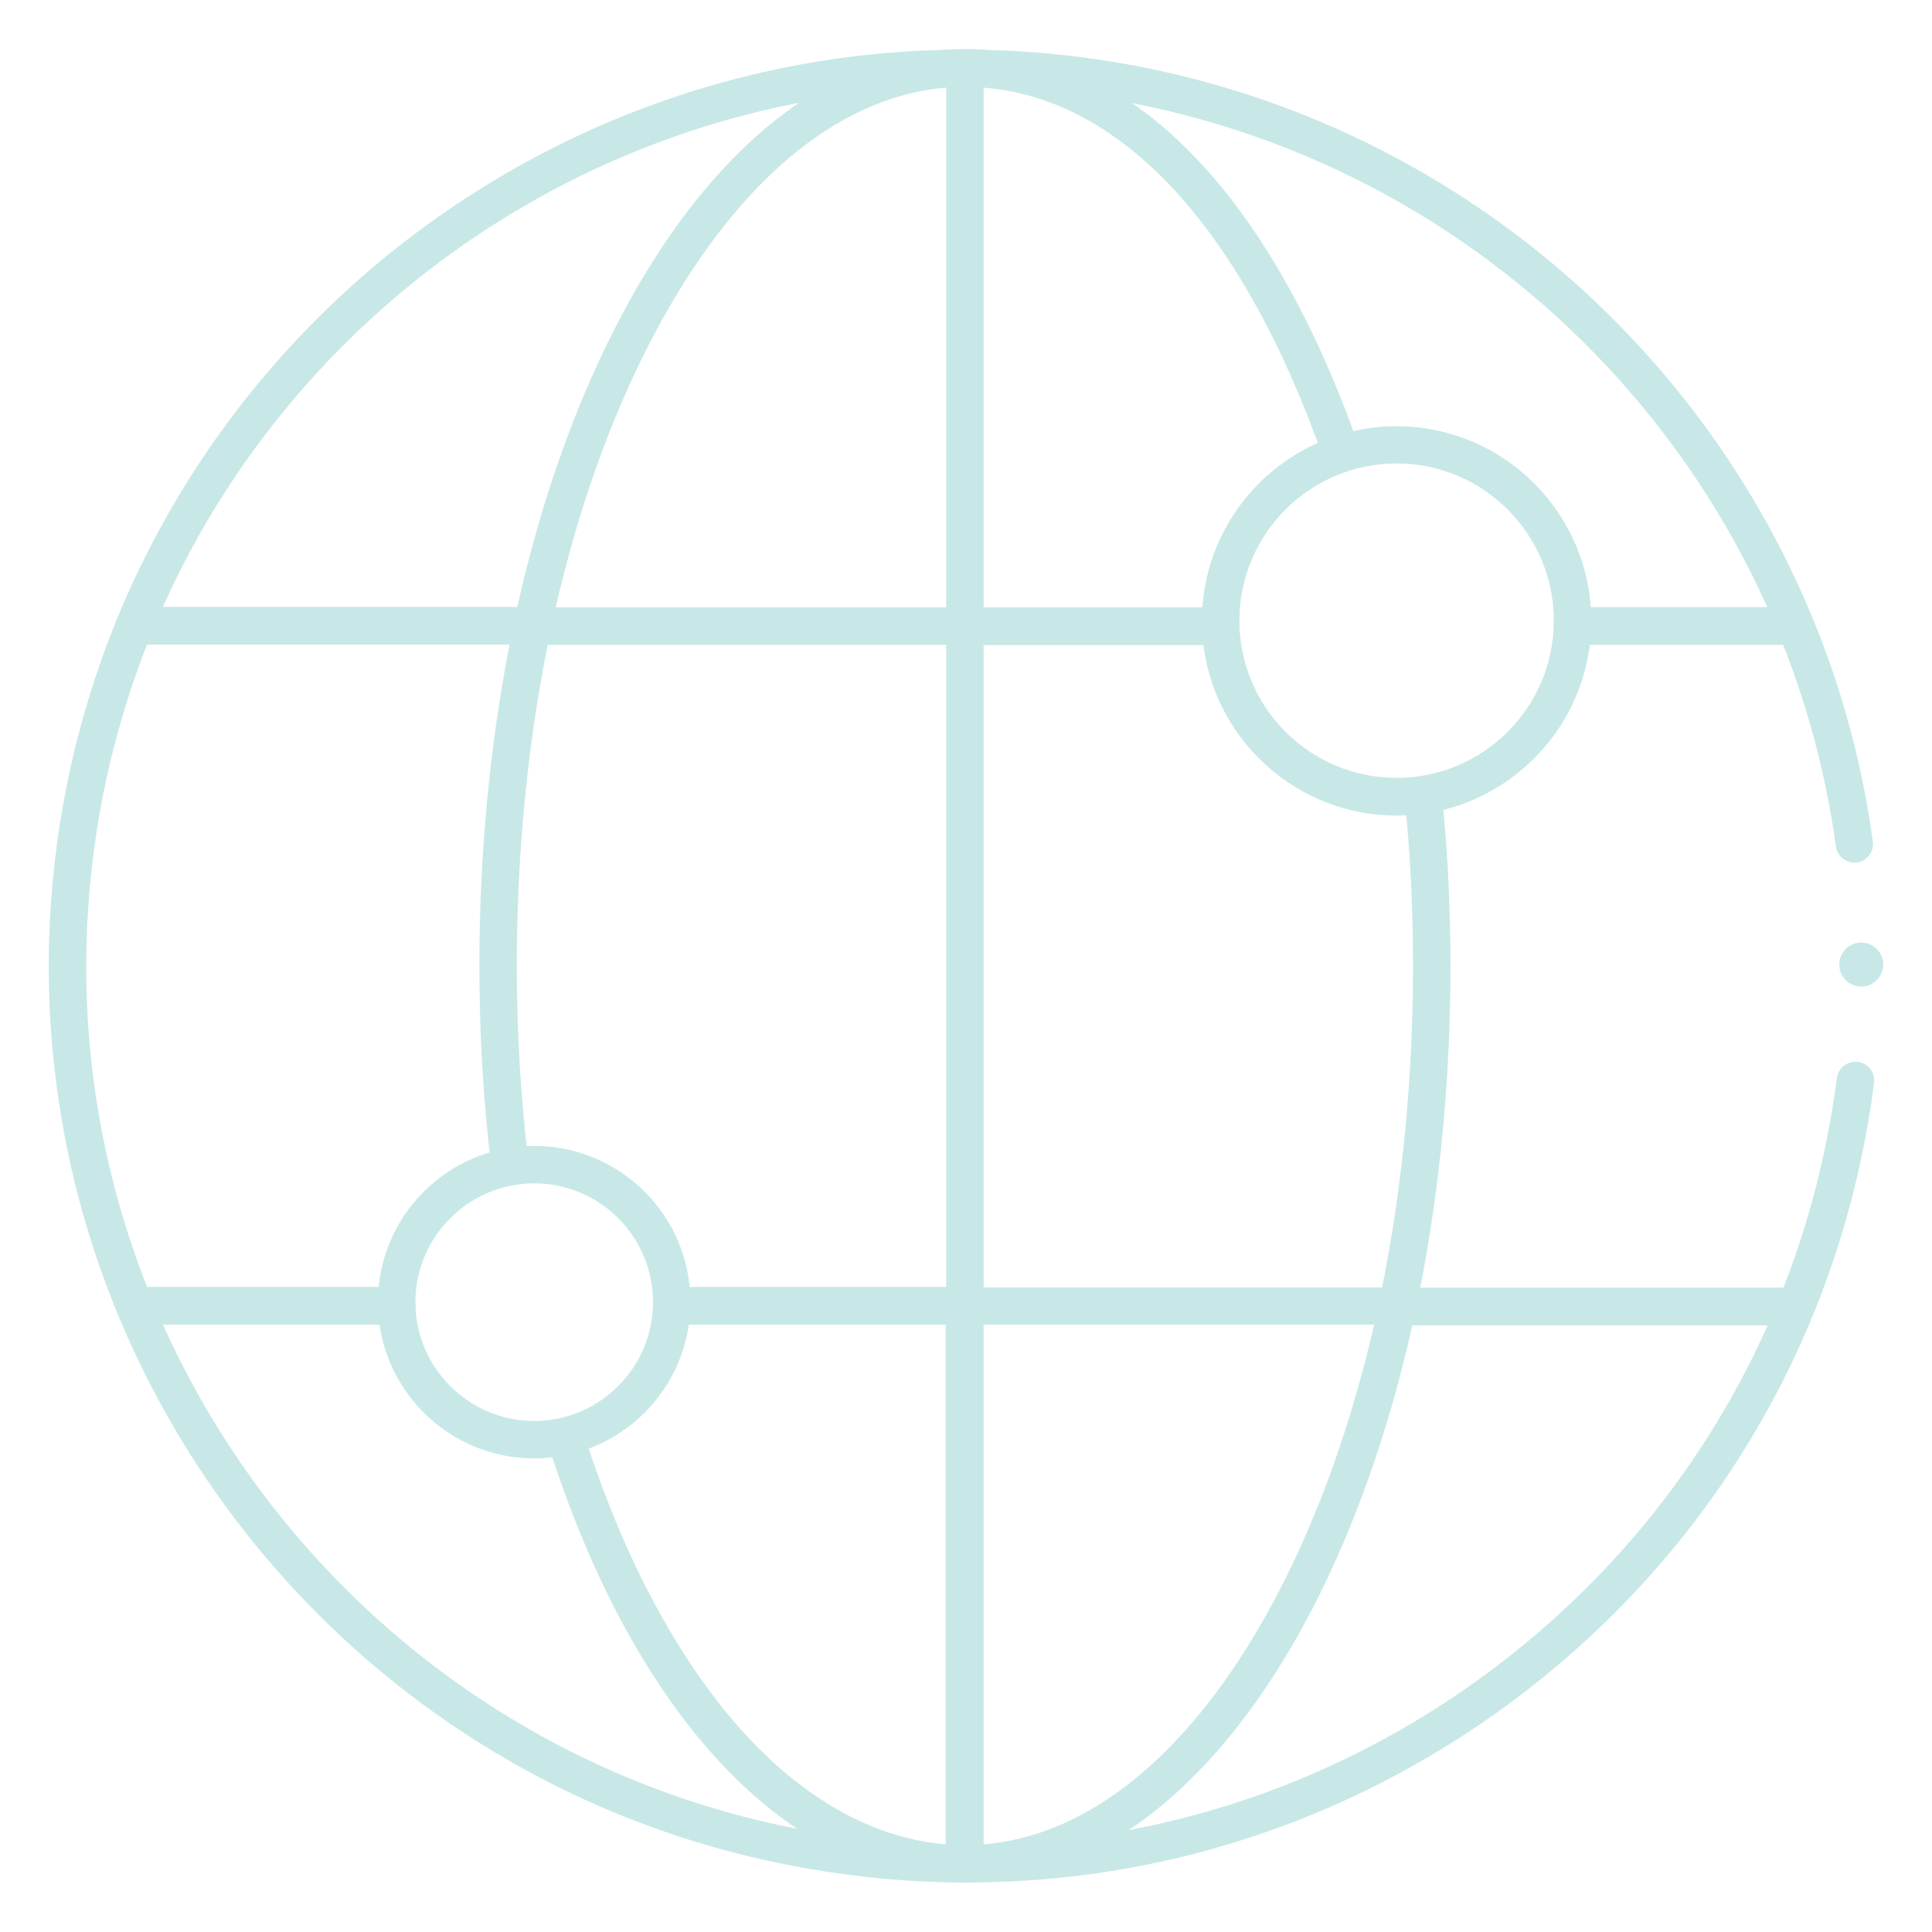 <?xml version="1.0" encoding="utf-8"?>
<!-- Generator: Adobe Illustrator 27.7.0, SVG Export Plug-In . SVG Version: 6.00 Build 0)  -->
<svg version="1.1" id="Layer_1" xmlns="http://www.w3.org/2000/svg" xmlns:xlink="http://www.w3.org/1999/xlink" x="0px" y="0px"
	 viewBox="0 0 800 800" style="enable-background:new 0 0 800 800;" xml:space="preserve">
<style type="text/css">
	.Drop_x0020_Shadow{fill:none;}
	.Round_x0020_Corners_x0020_2_x0020_pt{fill:#FFFFFF;stroke:#231F20;stroke-miterlimit:10;}
	.Live_x0020_Reflect_x0020_X{fill:none;}
	.Bevel_x0020_Soft{fill:url(#SVGID_1_);}
	.Dusk{fill:#FFFFFF;}
	.Foliage_GS{fill:#FFDD00;}
	.Pompadour_GS{fill-rule:evenodd;clip-rule:evenodd;fill:#44ADE2;}
	.st0{fill:#C7E8E6;}
</style>
<linearGradient id="SVGID_1_" gradientUnits="userSpaceOnUse" x1="0" y1="0" x2="0.707" y2="0.707">
	<stop  offset="0" style="stop-color:#DEDFE3"/>
	<stop  offset="0.178" style="stop-color:#DADBDF"/>
	<stop  offset="0.361" style="stop-color:#CECFD3"/>
	<stop  offset="0.546" style="stop-color:#B9BCBF"/>
	<stop  offset="0.732" style="stop-color:#9CA0A2"/>
	<stop  offset="0.918" style="stop-color:#787D7E"/>
	<stop  offset="1" style="stop-color:#656B6C"/>
</linearGradient>
<g id="Global_Network_x5F_Calm_x5F_Green_00000151520854360492466940000005052676102577914017_">
	<g id="Layer_2_00000042723345094112204240000012616145119120113593_">
		<g id="Layer_2-2_00000106855384206499675180000015926455862380829327_">
			<g>
				<path class="st0" d="M399.5,779.5c-72,0-136.4-67.7-172.4-181c-1.3-4.1,1-8.4,5-9.7c4.1-1.3,8.4,1,9.7,5
					c16.5,51.9,39.8,95.1,67.3,124.9c25.2,27.2,53.6,42.6,82.5,45V548.5H278.2c-4.3,0-7.8-3.5-7.8-7.8s3.5-7.8,7.8-7.8h113.6V267
					h-165c-8.4,41.8-12.8,86.7-12.8,132.9c0,27.6,1.6,54.8,4.8,81c0.5,4.2-2.5,8.1-6.8,8.6c-4.3,0.5-8.1-2.5-8.6-6.8
					c-3.3-26.8-4.9-54.7-4.9-82.9c0-46.1,4.3-90.9,12.5-132.9H55.8c-4.3,0-7.8-3.5-7.8-7.8c0-4.3,3.5-7.8,7.8-7.8h158.4
					c9.7-43.4,23.8-83.4,41.7-117.9c37.9-72.9,88.9-113.1,143.6-113.1c68,0,125.9,58.5,163.2,164.6c1.4,4-0.7,8.5-4.7,9.9
					c-4,1.4-8.5-0.7-9.9-4.7C514.7,95,464.9,40.8,407.3,36.3v215.2h97.9c4.3,0,7.8,3.5,7.8,7.8c0,4.3-3.5,7.8-7.8,7.8h-97.9v266h165
					c8.4-41.8,12.8-86.8,12.8-133.1c0-24.4-1.2-47.9-3.5-69.6c-0.5-4.3,2.6-8.1,6.9-8.5c4.2-0.5,8.1,2.6,8.5,6.9
					c2.4,22.3,3.6,46.3,3.6,71.3c0,46.2-4.3,91.1-12.5,133.1h155.4c4.3,0,7.8,3.5,7.8,7.8s-3.5,7.8-7.8,7.8H584.8
					c-9.7,43.5-23.8,83.5-41.7,118C505.2,739.4,454.2,779.5,399.5,779.5z M407.3,548.5v215.2c45.7-3.7,88.8-40.5,122.1-104.4
					c16.9-32.5,30.2-70,39.6-110.8H407.3z M230.1,251.5h161.7V36.3c-45.7,3.7-88.8,40.5-122.1,104.4
					C252.8,173.2,239.5,210.7,230.1,251.5z M164.3,548.5H55.8c-4.3,0-7.8-3.5-7.8-7.8s3.5-7.8,7.8-7.8h108.5c4.3,0,7.8,3.5,7.8,7.8
					S168.6,548.5,164.3,548.5z M741,267h-89.9c-4.3,0-7.8-3.5-7.8-7.8c0-4.3,3.5-7.8,7.8-7.8H741c4.3,0,7.8,3.5,7.8,7.8
					C748.8,263.5,745.3,267,741,267z"/>
			</g>
			<g>
				<path class="st0" d="M221.2,603.9c-35.7,0-64.7-29-64.7-64.7c0-35.7,29-64.7,64.7-64.7c35.7,0,64.7,29,64.7,64.7
					C285.9,574.9,256.9,603.9,221.2,603.9z M221.2,490c-27.1,0-49.2,22.1-49.2,49.2c0,27.1,22.1,49.2,49.2,49.2
					c27.1,0,49.2-22.1,49.2-49.2C270.4,512.1,248.4,490,221.2,490z"/>
			</g>
			<g>
				<path class="st0" d="M578.3,337.7c-44.5,0-80.6-36.2-80.6-80.6c0-44.5,36.2-80.6,80.6-80.6s80.6,36.2,80.6,80.6
					C658.9,301.5,622.7,337.7,578.3,337.7z M578.3,191.9c-35.9,0-65.1,29.2-65.1,65.1c0,35.9,29.2,65.1,65.1,65.1
					c35.9,0,65.1-29.2,65.1-65.1C643.4,221.1,614.2,191.9,578.3,191.9z"/>
			</g>
			<g>
				<path class="st0" d="M400.5,779.5c-16.3,0-32.7-1-49.1-3.2C143.8,749.7-3.3,559.2,23.3,351.7C50,144.2,240.4-3,447.9,23.7
					c169.7,21.9,304.4,155.4,327.6,324.7c0.6,4.2-2.4,8.2-6.6,8.7c-4.2,0.6-8.1-2.4-8.7-6.6C737.9,188.1,608.7,60,445.9,39
					C246.9,13.5,64.2,154.6,38.7,353.7C13.1,552.7,154.3,735.4,353.3,761c96.4,12.4,191.9-13.5,268.8-72.9
					c76.9-59.4,126.1-145.3,138.5-241.7c0.5-4.2,4.4-7.2,8.7-6.7c4.2,0.5,7.2,4.4,6.7,8.7c-12.9,100.6-64.2,190.1-144.4,252
					C564.5,752.1,483.9,779.5,400.5,779.5z"/>
			</g>
			<g>
				<circle class="st0" cx="770.7" cy="399.4" r="9.1"/>
			</g>
		</g>
	</g>
</g>
</svg>
